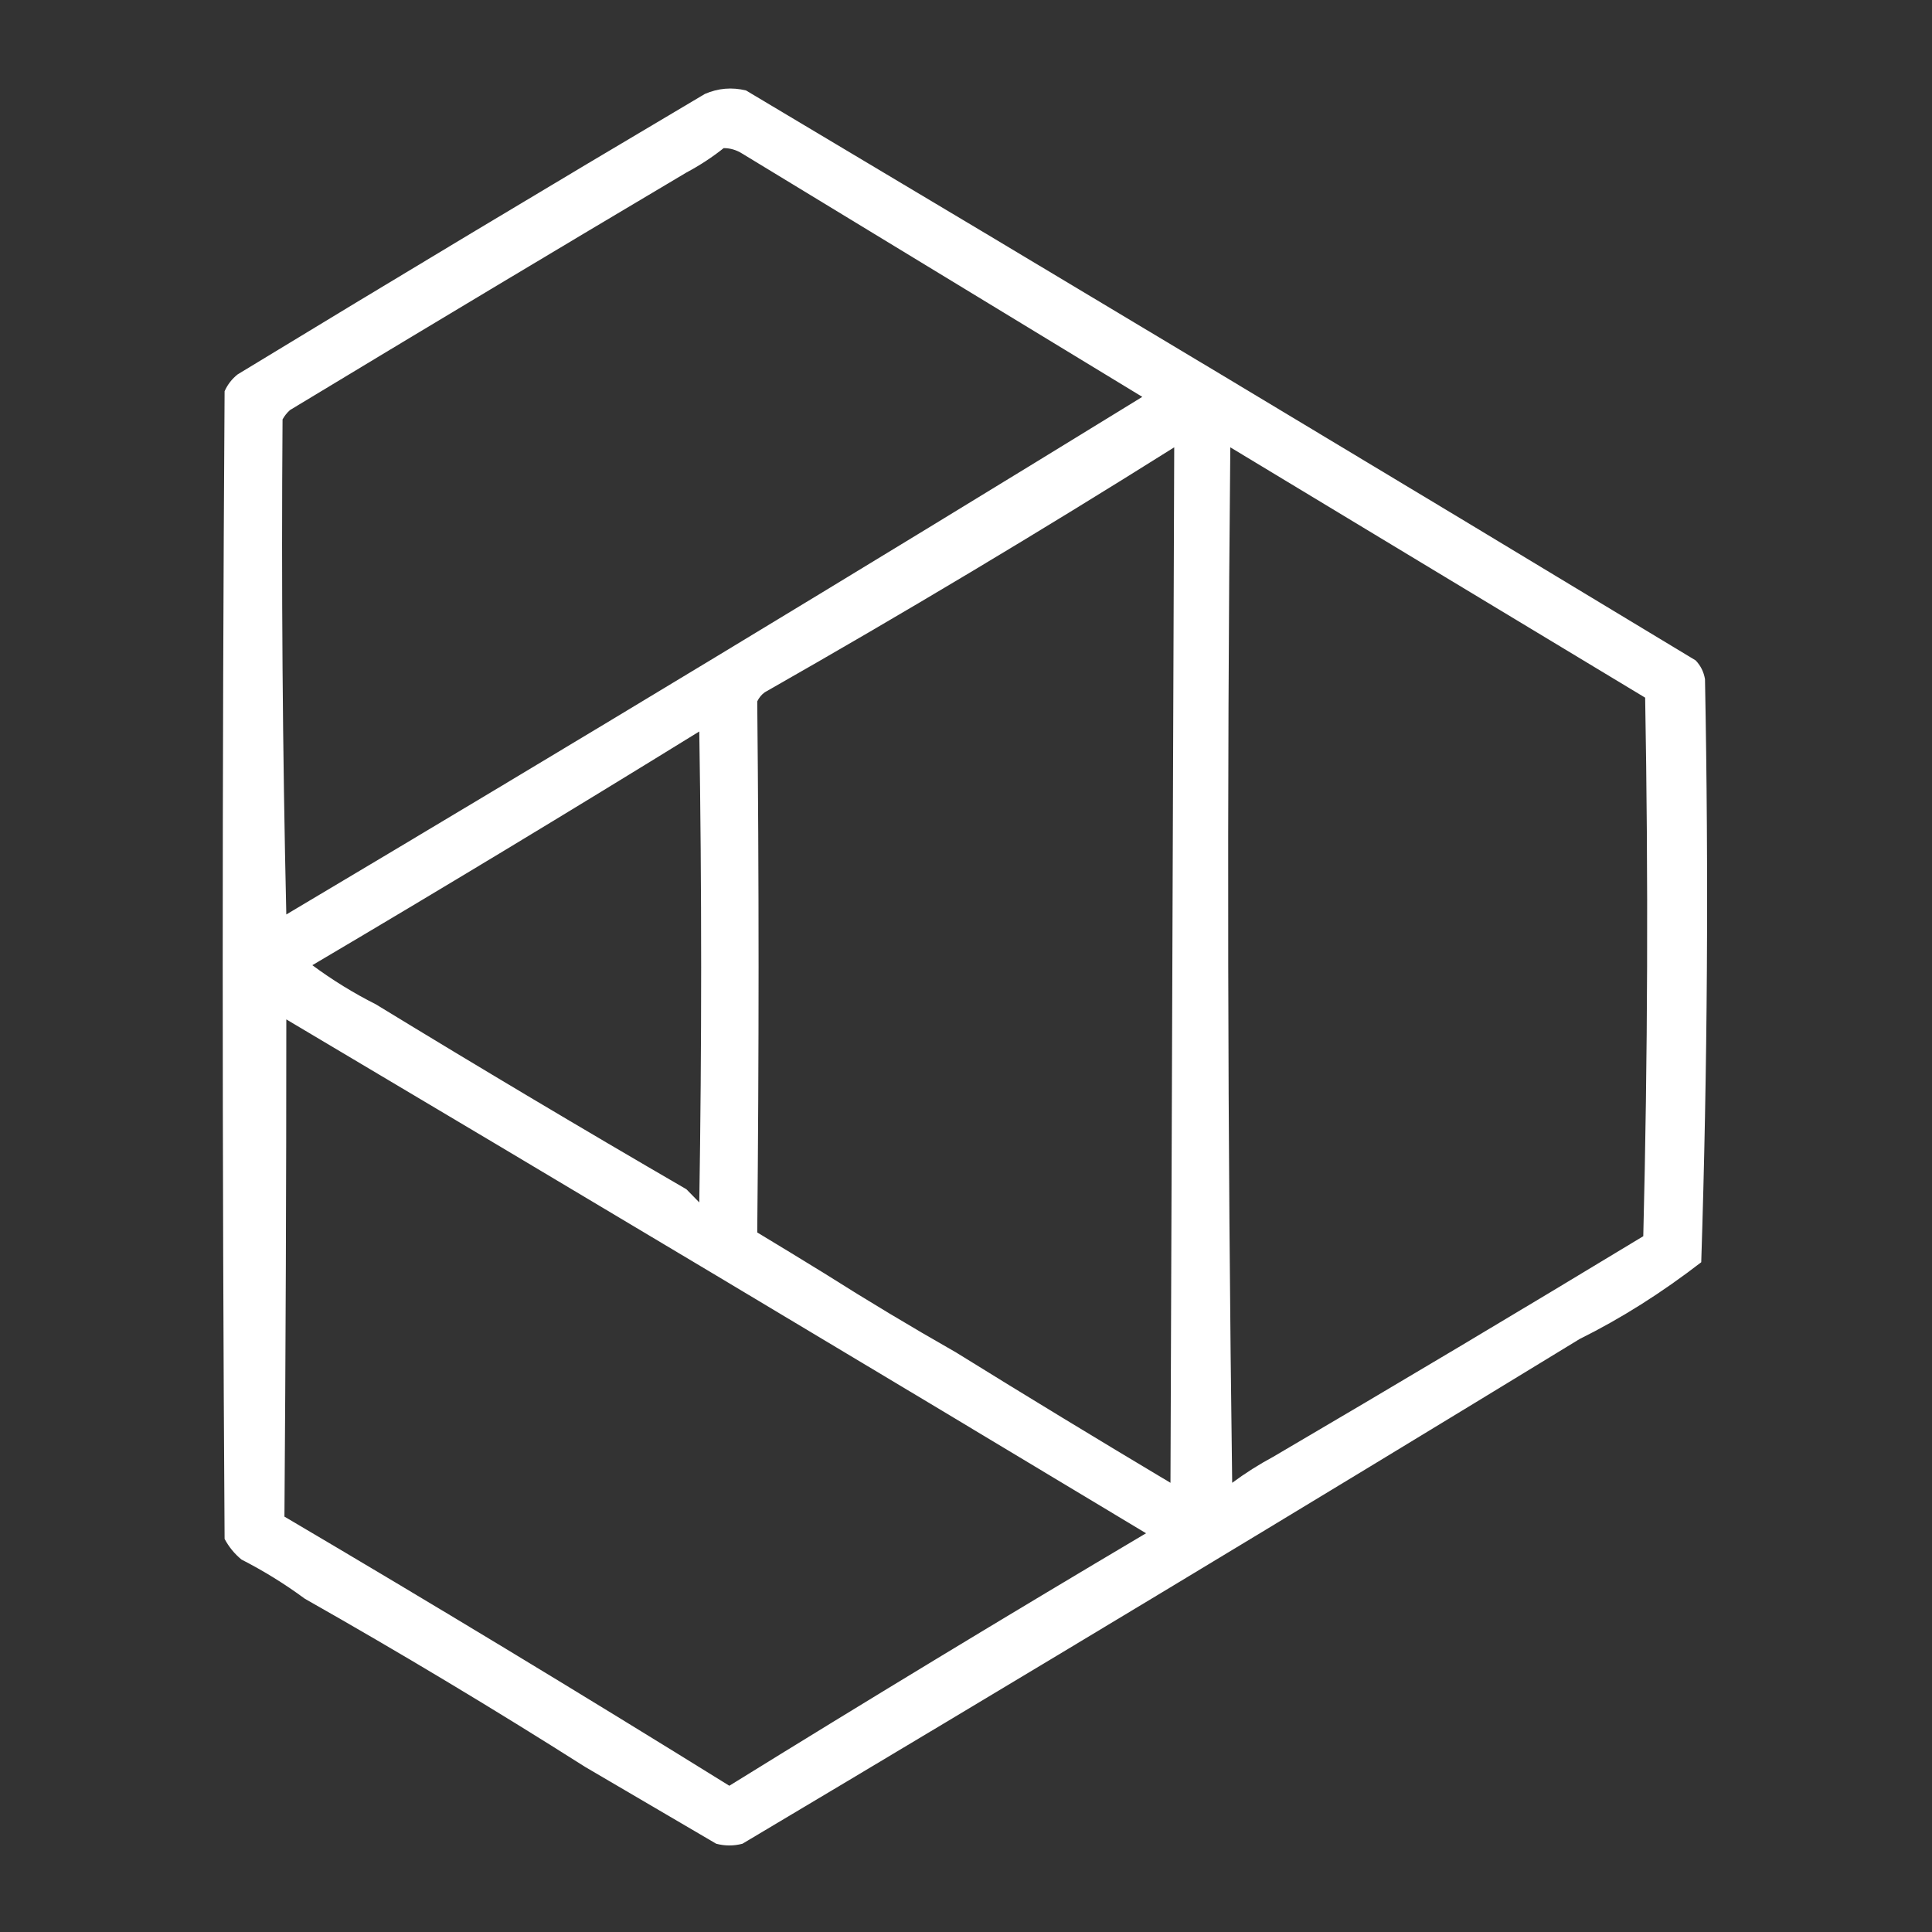 <svg version="1.2" xmlns="http://www.w3.org/2000/svg" viewBox="0 0 720 720" width="720" height="720">
	<rect x="0" y="0" width="720" height="720" fill="#333333" stroke="none"/>
	<title>Underground-Studio-Vector-White-Logo-svg</title>
	<style>
		.s0 { fill: #ffffff } 
	</style>
	<g id="Layer">
		<path id="Layer" fill-rule="evenodd" class="s0" d="m218.1 658.5q-51.2-32.5-104.5-62.7-11.1-8.2-23.6-14.6-3.9-3.2-6.3-7.7-1.4-213.8 0-427.7 1.7-3.8 4.9-6.3 86.8-52.8 174.1-104.5 7.4-3.2 15.3-1.3 178.6 106.4 353.9 212.4 2.8 2.9 3.5 7 2.1 108.8-1.4 217.3-22.3 17.2-45.3 28.6-155.6 95-312 188.1-4.9 1.3-9.8 0-24.5-14.4-48.8-28.6zm51.6-603.3q3.7 0 7 2.1 74.5 45.3 149 90.6-158.9 97.7-319 192.9-2.1-91.2-1.4-184.5 1.1-2 2.8-3.5 75.1-45.4 147.7-88.5 7.5-4 13.9-9.1zm86.4 448.7q-24.8-14.1-48.8-29.3-12.5-7.7-25.1-15.3 1-99.1 0-197.9 1-2.1 2.8-3.4 77.5-44.1 152.6-91.3-0.7 192.8-1.4 385.9-40.4-24.1-80.1-48.7zm118.4 39q-8 4.3-15.3 9.7-2.6-192.9-0.7-385.9 77.3 46.7 154.6 93.3 1.8 100.4-0.7 200.7-68.7 41.6-137.9 82.2zm-334.4-168.6q-12.5-6.3-23.7-14.6 71.8-42.4 144.2-87.1 1.4 87.8 0 175.5-2.5-2.5-4.8-4.9-58.4-33.9-115.7-68.9zm-33.4 5.6q160.2 95.1 320.4 191.5-78.1 46.3-155.3 94.1-83.3-51.7-165.8-100.3 0.7-93.7 0.7-185.3z"/>
	</g>
</svg>
